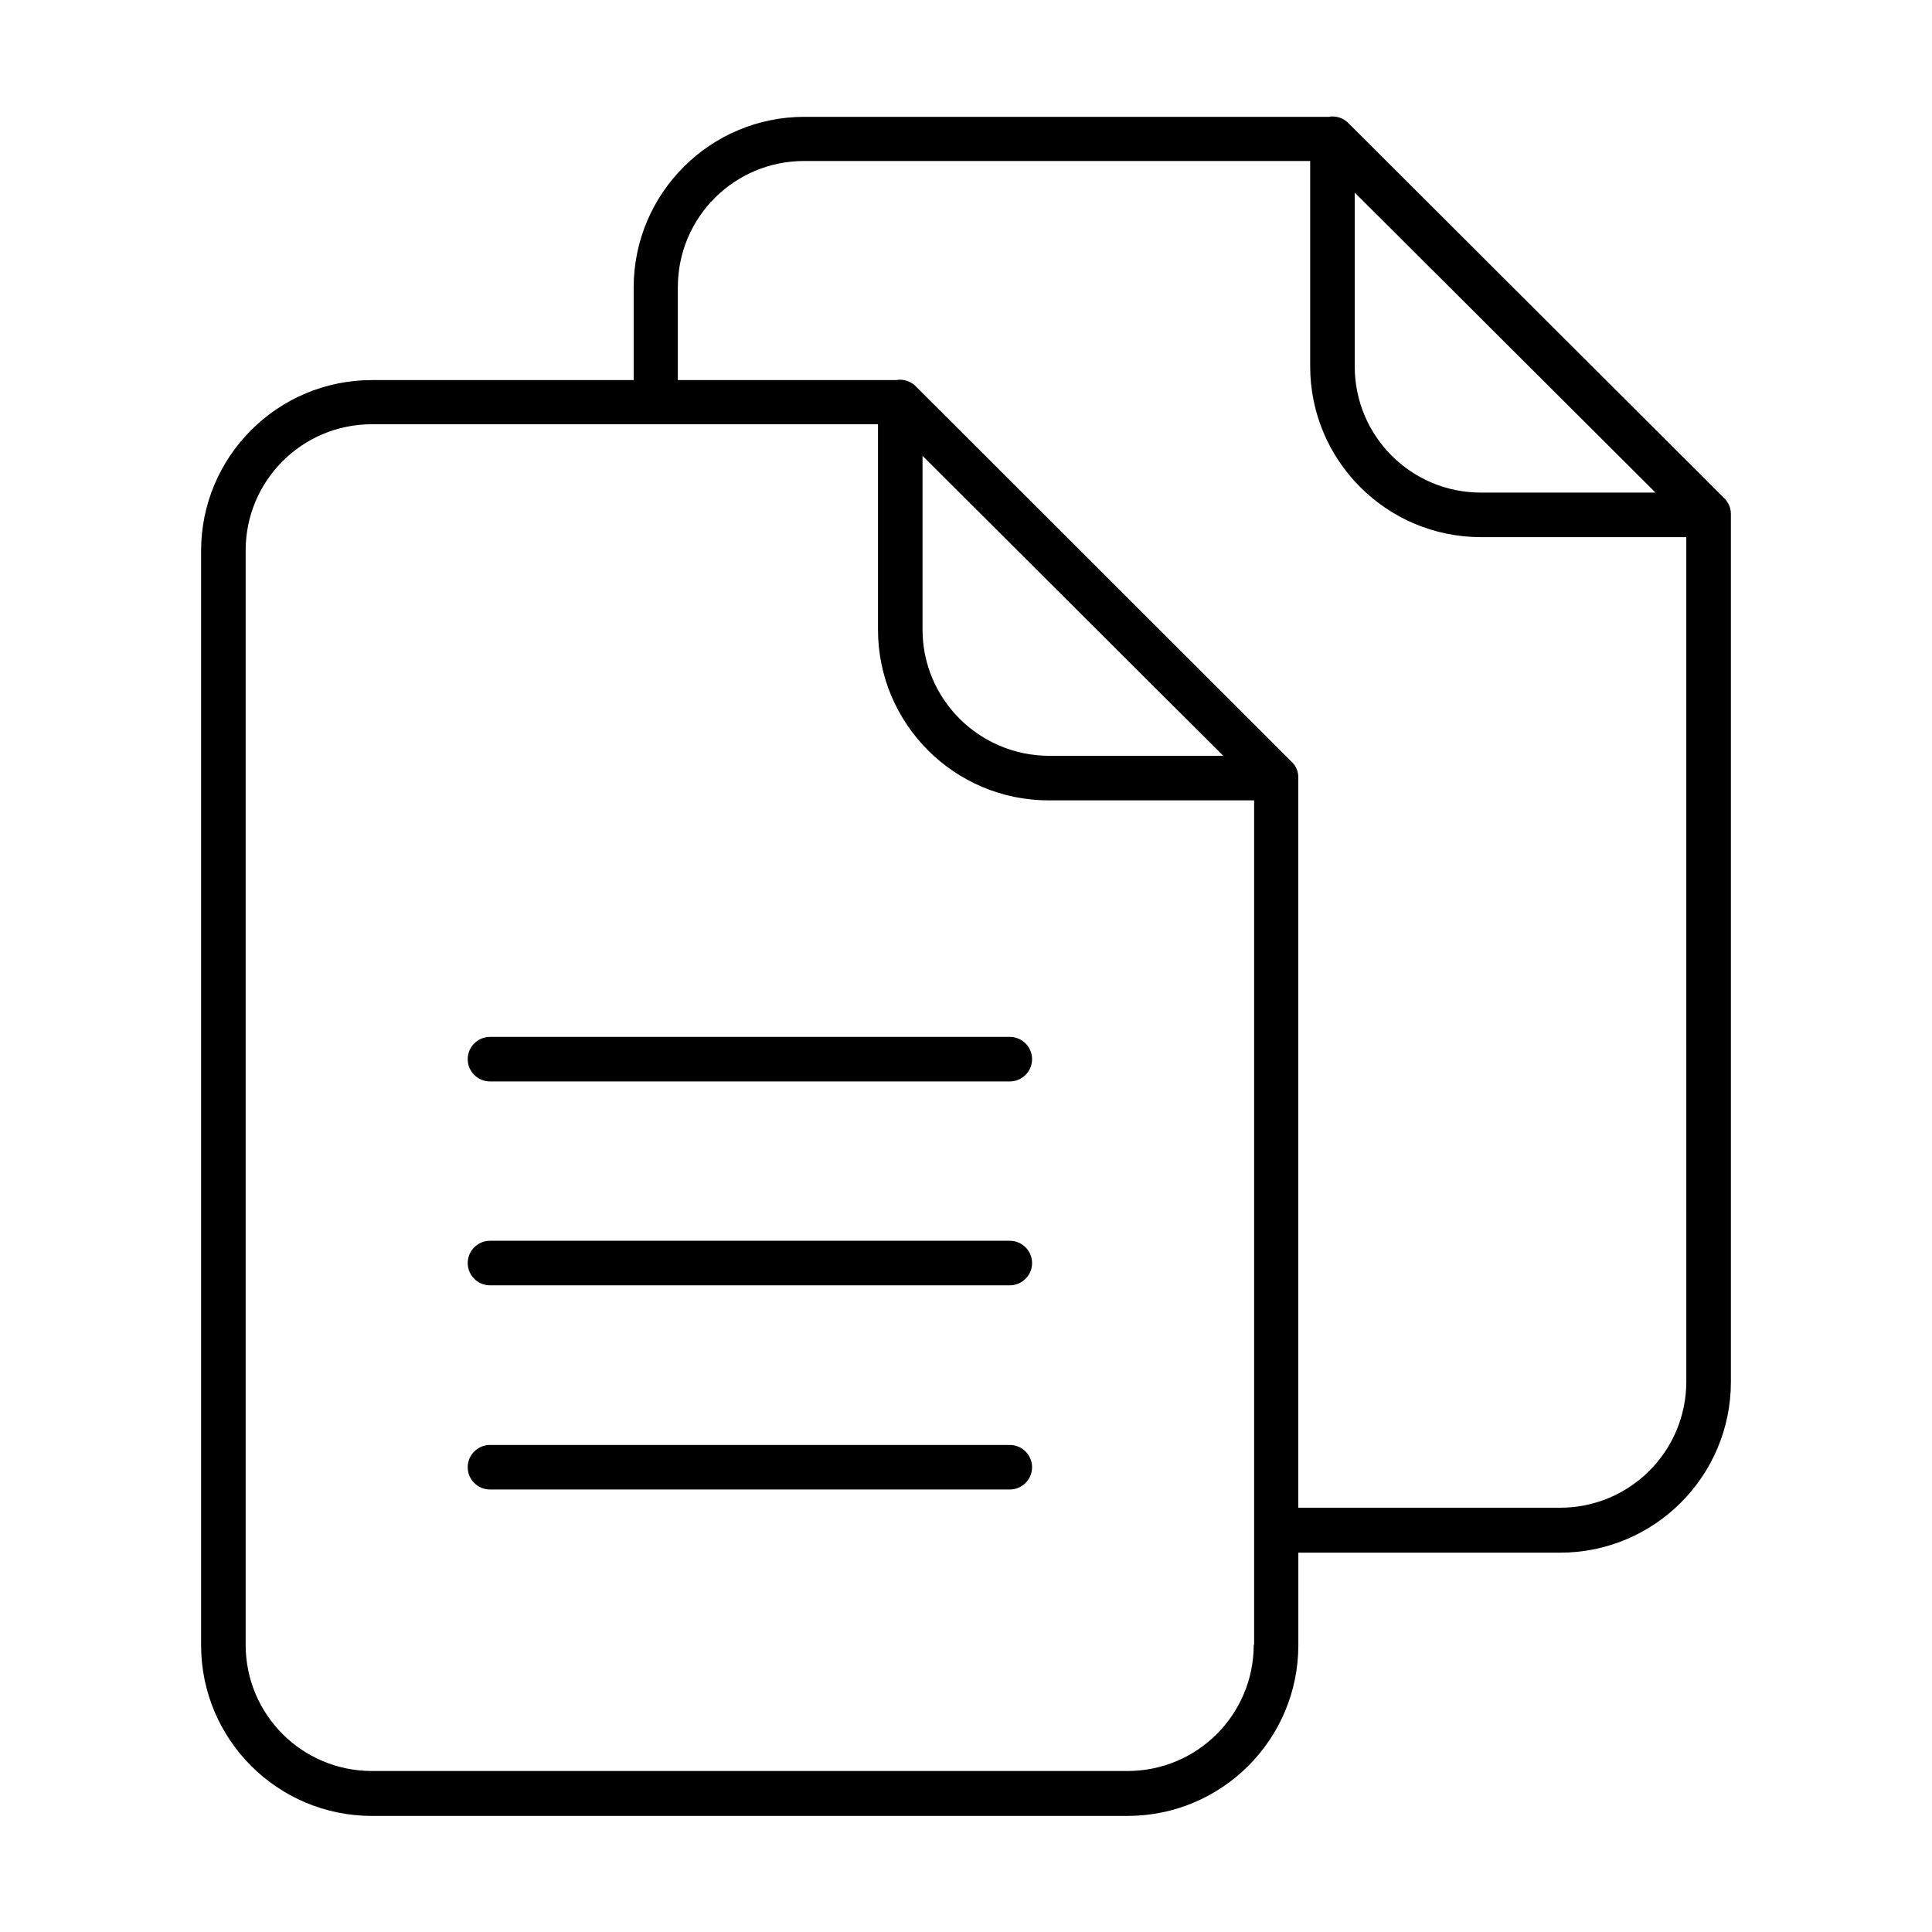 <?xml version="1.0" encoding="UTF-8"?>
<!-- The Best Svg Icon site in the world: iconSvg.co, Visit us! https://iconsvg.co -->
<svg fill="#000000" width="800px" height="800px" version="1.1" viewBox="144 144 512 512" xmlns="http://www.w3.org/2000/svg">
 <g>
  <path d="m600.93 276.02-99.387-99.188s-0.098 0-0.098-0.098c-1.082-1.18-2.656-1.871-4.328-1.871-0.297 0-0.59 0-0.887 0.098h-0.395-0.59-138.05c-24.992 0-45.266 20.27-45.266 45.266v24.5h-69.371c-24.992 0-45.266 20.27-45.266 45.266v289.98c0 24.992 20.27 45.266 45.266 45.266h200.25c24.992 0 45.266-20.27 45.266-45.266v-24.5h69.367c24.992 0 45.266-20.27 45.266-45.266v-229.96c0-1.574-0.59-3.051-1.77-4.231zm-97.91-80.984 79.703 79.508h-46.25c-18.5 0-33.457-14.957-33.457-33.457zm-26.766 384.84c0 18.5-14.957 33.457-33.457 33.457h-200.24c-18.5 0-33.457-14.957-33.457-33.457v-289.99c0-18.5 14.957-33.457 33.457-33.457h134.12v54.414c0 24.992 20.27 45.266 45.266 45.266h54.414l-0.004 223.77zm-87.773-269.03v-46.051l79.703 79.508h-46.25c-18.496-0.098-33.453-15.055-33.453-33.457zm202.41 199.26c0 18.5-14.957 33.457-33.457 33.457h-69.371v-193.55c0-1.574-0.59-3.051-1.77-4.133l-99.387-99.285s-0.098 0-0.098-0.098c-1.082-1.18-2.656-1.871-4.328-1.871-0.297 0-0.59 0-0.887 0.098h-0.395-0.59-56.973v-24.602c0-18.5 14.957-33.457 33.457-33.457h134.12v54.414c0 24.992 20.27 45.266 45.266 45.266l54.41 0.004z"/>
  <path d="m411.61 526.93h-137.76c-3.246 0-5.902 2.656-5.902 5.902 0 3.246 2.656 5.902 5.902 5.902h137.76c3.246 0 5.902-2.656 5.902-5.902 0.004-3.246-2.656-5.902-5.902-5.902z"/>
  <path d="m411.61 418.79h-137.76c-3.246 0-5.902 2.656-5.902 5.902 0 3.246 2.656 5.902 5.902 5.902h137.76c3.246 0 5.902-2.656 5.902-5.902 0.004-3.246-2.656-5.902-5.902-5.902z"/>
  <path d="m411.61 472.82h-137.76c-3.246 0-5.902 2.656-5.902 5.902s2.656 5.902 5.902 5.902h137.76c3.246 0 5.902-2.656 5.902-5.902 0.004-3.246-2.656-5.902-5.902-5.902z"/>
 </g>
</svg>